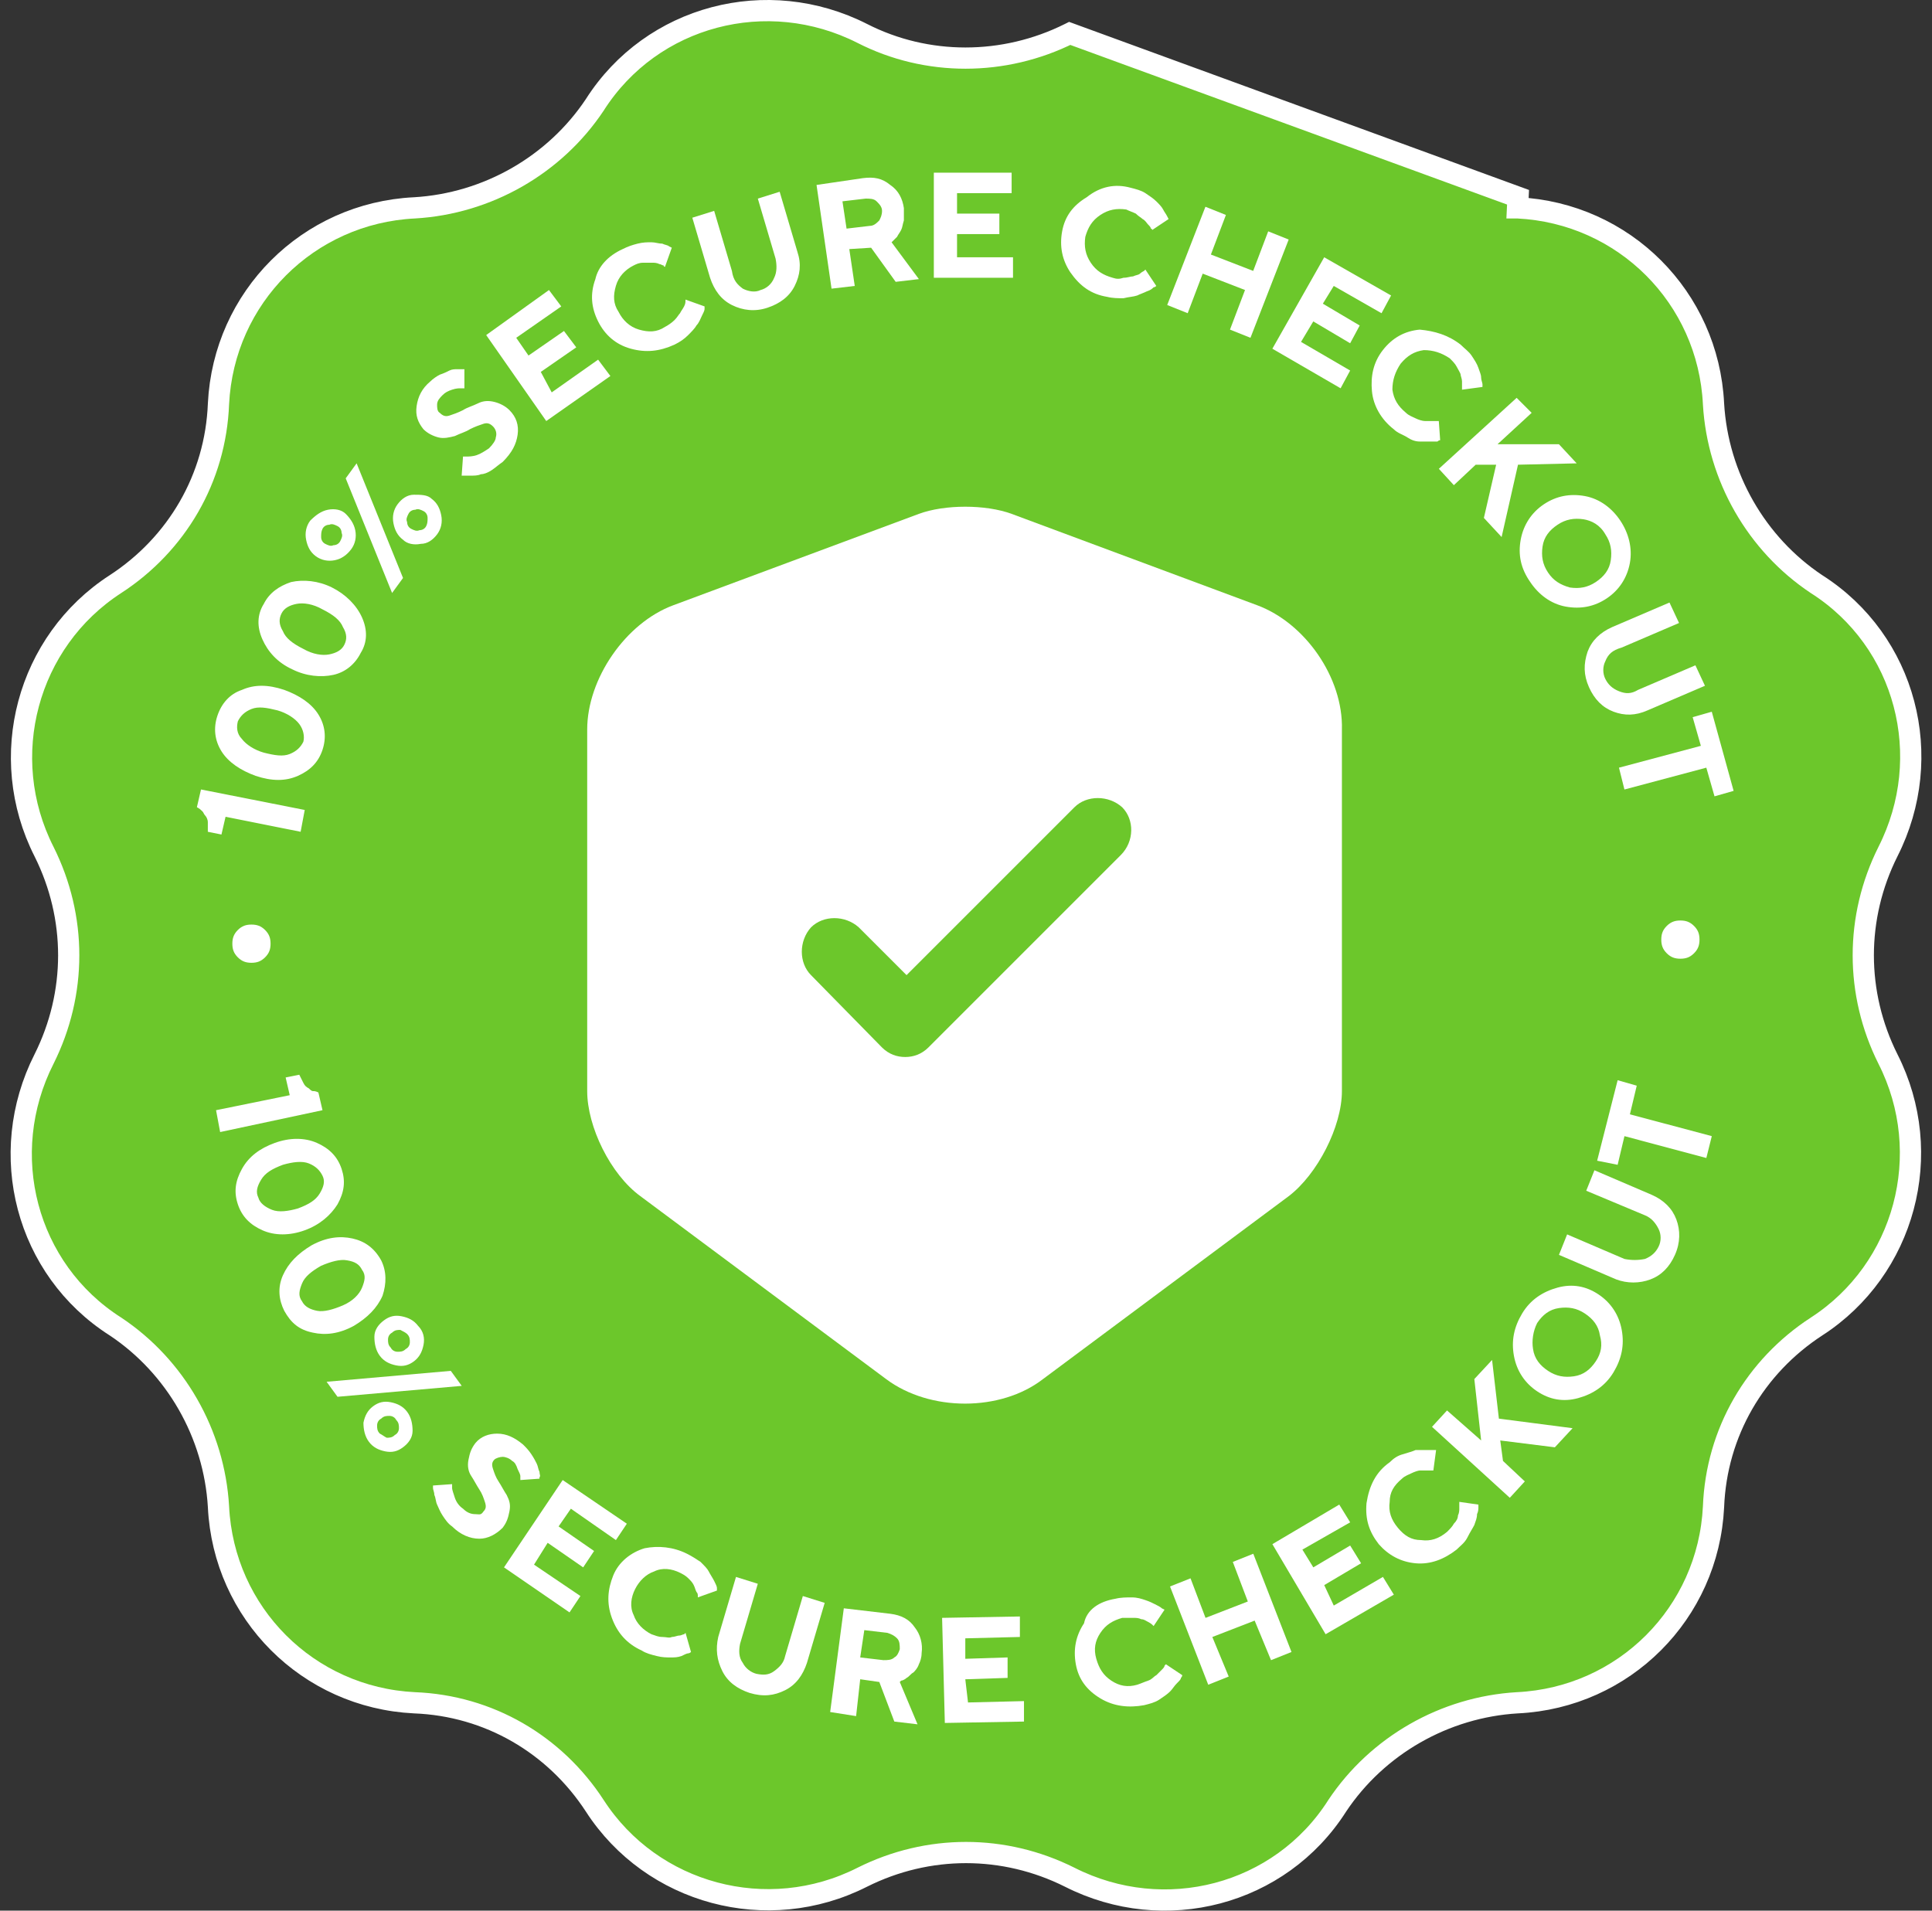 <svg width="91" height="90" viewBox="0 0 91 90" fill="none" xmlns="http://www.w3.org/2000/svg">
<rect x="0" y="0" width="91" height="90" fill="#333333" stroke="none"/>
<g id="Group">
<g id="XMLID_00000134220531020047769440000003076934457198493624_">
<g id="XMLID_00000019644168888874484940000017807570286509079692_">
<g id="XMLID_00000039134318974046098880000015528540805023312561_">
<path id="Vector" d="M50.384 1.575L50.386 1.574L71.502 9.292L71.478 9.791C71.478 9.791 71.479 9.791 71.48 9.791C76.493 10.037 80.464 14.009 80.709 19.023L80.709 19.027C80.911 22.462 82.728 25.626 85.559 27.514L85.559 27.514L85.568 27.519C89.78 30.205 91.192 35.644 88.926 40.114L88.925 40.116C87.376 43.214 87.376 46.786 88.925 49.884L88.926 49.886C91.19 54.352 89.72 59.794 85.565 62.483L85.564 62.483C82.668 64.369 80.844 67.472 80.709 70.98C80.463 75.993 76.491 79.964 71.478 80.209L71.472 80.209C68.038 80.411 64.874 82.228 62.986 85.059L62.986 85.059L62.981 85.068C60.295 89.28 54.856 90.692 50.386 88.426L50.384 88.425C47.286 86.876 43.714 86.876 40.616 88.425L40.614 88.426C36.148 90.69 30.706 89.22 28.017 85.065L28.017 85.064C26.131 82.168 23.028 80.344 19.52 80.209C14.507 79.963 10.536 75.991 10.291 70.978L10.291 70.972C10.089 67.538 8.272 64.374 5.441 62.486L5.441 62.486L5.432 62.481C1.22 59.795 -0.192 54.356 2.074 49.886L2.075 49.884C3.624 46.786 3.624 43.214 2.075 40.116L2.074 40.114C-0.19 35.648 1.28 30.206 5.435 27.517L5.436 27.517C8.332 25.631 10.155 22.528 10.291 19.02C10.537 14.007 14.509 10.036 19.523 9.791L19.523 9.791L19.527 9.791C22.962 9.589 26.126 7.772 28.014 4.941L28.014 4.941L28.019 4.932C30.705 0.72 36.143 -0.692 40.613 1.574C43.65 3.125 47.288 3.123 50.384 1.575Z" fill="#6CC72B" stroke="white"/>
</g>
</g>
</g>
<g id="Group_2">
<g id="Group_3">
<path id="Vector_2" d="M59.22 28.512L47.65 24.206C46.428 23.756 44.5 23.756 43.279 24.206L31.708 28.512C29.458 29.348 27.658 31.984 27.658 34.362V51.397C27.658 53.068 28.751 55.318 30.165 56.346L41.736 64.96C43.793 66.503 47.136 66.503 49.128 64.96L60.699 56.346C62.049 55.318 63.206 53.068 63.206 51.397V34.362C63.27 31.919 61.47 29.348 59.22 28.512ZM52.792 40.276L43.729 49.34C43.407 49.661 43.022 49.79 42.636 49.79C42.25 49.79 41.864 49.661 41.543 49.34L38.2 45.933C37.622 45.354 37.622 44.326 38.2 43.683C38.779 43.104 39.807 43.104 40.45 43.683L42.7 45.933L50.607 38.026C51.185 37.448 52.214 37.448 52.856 38.026C53.435 38.605 53.435 39.633 52.792 40.276Z" fill="white"/>
</g>
</g>
<g id="Group_4">
<path id="Vector_3" d="M12.487 45.094C12.294 45.287 12.101 45.352 11.844 45.352C11.587 45.352 11.394 45.287 11.201 45.094C11.009 44.902 10.944 44.709 10.944 44.452C10.944 44.195 11.009 44.002 11.201 43.809C11.394 43.616 11.587 43.552 11.844 43.552C12.101 43.552 12.294 43.616 12.487 43.809C12.68 44.002 12.744 44.195 12.744 44.452C12.744 44.709 12.68 44.902 12.487 45.094Z" fill="white"/>
<path id="Vector_4" d="M9.274 38.024L9.467 37.188L14.353 38.153L14.16 39.181L10.624 38.474L10.431 39.31L9.789 39.181C9.789 39.053 9.789 38.86 9.789 38.731C9.789 38.603 9.724 38.474 9.66 38.41C9.596 38.346 9.596 38.281 9.532 38.217C9.467 38.153 9.403 38.088 9.274 38.024Z" fill="white"/>
<path id="Vector_5" d="M11.396 32.497C11.975 32.239 12.618 32.239 13.389 32.497C14.096 32.754 14.675 33.139 14.996 33.654C15.318 34.168 15.382 34.746 15.189 35.325C14.996 35.904 14.611 36.289 14.032 36.546C13.453 36.803 12.811 36.803 12.039 36.546C11.332 36.289 10.754 35.904 10.432 35.389C10.111 34.875 10.046 34.296 10.239 33.718C10.432 33.139 10.818 32.689 11.396 32.497ZM11.396 34.811C11.589 35.068 11.975 35.325 12.425 35.453C12.939 35.582 13.325 35.646 13.646 35.518C13.968 35.389 14.161 35.196 14.289 34.939C14.353 34.682 14.289 34.361 14.096 34.104C13.903 33.846 13.518 33.589 13.068 33.461C12.553 33.332 12.168 33.268 11.846 33.397C11.525 33.525 11.332 33.718 11.204 33.975C11.139 34.232 11.139 34.554 11.396 34.811Z" fill="white"/>
<path id="Vector_6" d="M13.71 27.418C14.289 27.289 14.996 27.353 15.639 27.675C16.282 27.996 16.796 28.51 17.053 29.089C17.31 29.667 17.31 30.246 16.988 30.76C16.731 31.274 16.282 31.66 15.703 31.789C15.124 31.917 14.417 31.853 13.774 31.532C13.067 31.21 12.617 30.696 12.36 30.117C12.103 29.539 12.103 28.96 12.425 28.446C12.682 27.932 13.132 27.61 13.71 27.418ZM13.325 29.732C13.453 30.053 13.774 30.31 14.289 30.567C14.739 30.825 15.189 30.889 15.51 30.825C15.832 30.76 16.089 30.632 16.217 30.375C16.346 30.117 16.346 29.86 16.153 29.539C16.024 29.217 15.703 28.96 15.189 28.703C14.739 28.446 14.289 28.382 13.967 28.446C13.646 28.51 13.389 28.639 13.26 28.896C13.132 29.153 13.132 29.41 13.325 29.732Z" fill="white"/>
<path id="Vector_7" d="M15.447 24.011C15.768 23.947 16.09 24.011 16.283 24.204C16.476 24.396 16.669 24.654 16.733 24.975C16.797 25.296 16.733 25.618 16.54 25.875C16.347 26.132 16.09 26.325 15.768 26.389C15.447 26.453 15.126 26.389 14.869 26.196C14.611 26.003 14.483 25.746 14.419 25.425C14.354 25.104 14.419 24.782 14.611 24.525C14.869 24.268 15.126 24.075 15.447 24.011ZM15.126 25.296C15.126 25.425 15.19 25.553 15.319 25.618C15.447 25.682 15.576 25.746 15.704 25.682C15.833 25.682 15.961 25.618 16.026 25.489C16.09 25.361 16.154 25.232 16.09 25.104C16.09 24.975 16.026 24.846 15.897 24.782C15.768 24.718 15.64 24.654 15.511 24.718C15.383 24.718 15.254 24.782 15.19 24.911C15.126 25.039 15.126 25.168 15.126 25.296ZM18.468 27.932L16.283 22.532L16.797 21.825L18.983 27.225L18.468 27.932ZM19.818 25.618C19.497 25.682 19.175 25.618 18.983 25.425C18.726 25.232 18.597 24.975 18.533 24.654C18.468 24.332 18.533 24.011 18.726 23.754C18.918 23.497 19.175 23.304 19.497 23.304C19.818 23.304 20.14 23.304 20.332 23.497C20.59 23.689 20.718 23.947 20.782 24.268C20.847 24.589 20.782 24.911 20.59 25.168C20.397 25.425 20.14 25.618 19.818 25.618ZM20.14 24.396C20.14 24.268 20.075 24.139 19.947 24.075C19.818 24.011 19.69 23.947 19.561 24.011C19.433 24.011 19.304 24.075 19.24 24.204C19.175 24.332 19.111 24.461 19.175 24.589C19.175 24.718 19.24 24.846 19.368 24.911C19.497 24.975 19.625 25.039 19.754 24.975C19.883 24.975 20.011 24.911 20.075 24.782C20.14 24.654 20.14 24.525 20.14 24.396Z" fill="white"/>
<path id="Vector_8" d="M23.224 20.09C23.095 19.962 22.966 19.898 22.774 19.962C22.581 20.026 22.388 20.09 22.131 20.219C21.938 20.348 21.681 20.412 21.424 20.54C21.167 20.605 20.909 20.669 20.652 20.605C20.395 20.54 20.138 20.412 19.945 20.219C19.688 19.898 19.559 19.576 19.624 19.126C19.688 18.676 19.881 18.291 20.267 17.969C20.395 17.841 20.588 17.712 20.717 17.648C20.909 17.584 21.038 17.519 21.167 17.455C21.295 17.391 21.424 17.391 21.552 17.391C21.681 17.391 21.745 17.391 21.809 17.391H21.874V18.291C21.809 18.291 21.745 18.291 21.681 18.291C21.616 18.291 21.488 18.291 21.295 18.355C21.102 18.419 20.974 18.483 20.845 18.612C20.717 18.741 20.588 18.869 20.588 19.062C20.588 19.191 20.588 19.383 20.717 19.448C20.845 19.576 20.974 19.64 21.167 19.576C21.359 19.512 21.552 19.448 21.809 19.319C22.002 19.191 22.259 19.126 22.517 18.998C22.774 18.869 23.031 18.869 23.288 18.933C23.545 18.998 23.802 19.126 23.995 19.319C24.316 19.64 24.445 20.026 24.381 20.476C24.316 20.926 24.123 21.312 23.674 21.762C23.481 21.89 23.352 22.019 23.159 22.147C22.966 22.276 22.774 22.34 22.645 22.34C22.517 22.405 22.324 22.405 22.195 22.405C22.067 22.405 21.938 22.405 21.874 22.405H21.745L21.809 21.505C21.874 21.505 21.938 21.505 22.002 21.505C22.067 21.505 22.259 21.505 22.452 21.44C22.645 21.376 22.838 21.247 23.031 21.119C23.224 20.926 23.352 20.733 23.352 20.605C23.416 20.412 23.352 20.219 23.224 20.09Z" fill="white"/>
<path id="Vector_9" d="M25.986 18.483L28.172 16.941L28.75 17.712L25.729 19.833L22.9 15.783L25.857 13.662L26.436 14.434L24.315 15.912L24.893 16.748L26.564 15.591L27.143 16.362L25.472 17.519L25.986 18.483Z" fill="white"/>
<path id="Vector_10" d="M29.329 11.733C29.586 11.605 29.779 11.541 30.036 11.476C30.293 11.412 30.486 11.412 30.679 11.412C30.872 11.412 31 11.476 31.193 11.476C31.322 11.541 31.45 11.541 31.515 11.605L31.643 11.669L31.322 12.569C31.322 12.569 31.258 12.569 31.258 12.505C31.193 12.505 31.129 12.441 31.065 12.441C30.936 12.376 30.808 12.376 30.743 12.376C30.615 12.376 30.486 12.376 30.293 12.376C30.1 12.376 29.972 12.441 29.843 12.505C29.458 12.698 29.136 13.019 29.008 13.469C28.879 13.919 28.879 14.305 29.136 14.691C29.329 15.076 29.651 15.398 30.1 15.526C30.55 15.655 30.936 15.655 31.322 15.398C31.45 15.333 31.643 15.205 31.772 15.076C31.9 14.948 31.965 14.819 32.029 14.755C32.093 14.626 32.157 14.562 32.222 14.433C32.286 14.305 32.286 14.241 32.286 14.176V14.112L33.186 14.433C33.186 14.498 33.186 14.498 33.186 14.562C33.186 14.626 33.122 14.755 33.057 14.883C32.993 15.012 32.929 15.205 32.8 15.333C32.736 15.462 32.543 15.655 32.415 15.783C32.222 15.976 32.029 16.105 31.772 16.233C31.065 16.555 30.422 16.619 29.715 16.426C29.008 16.233 28.493 15.783 28.172 15.14C27.851 14.498 27.786 13.855 28.043 13.148C28.172 12.569 28.622 12.055 29.329 11.733Z" fill="white"/>
<path id="Vector_11" d="M34.988 13.597C35.245 13.726 35.566 13.79 35.823 13.662C36.081 13.597 36.338 13.404 36.466 13.083C36.595 12.826 36.595 12.504 36.531 12.183L35.695 9.355L36.723 9.033L37.559 11.862C37.752 12.44 37.688 12.954 37.431 13.469C37.173 13.983 36.723 14.304 36.145 14.497C35.566 14.69 34.988 14.626 34.474 14.369C33.959 14.111 33.638 13.662 33.445 13.083L32.609 10.255L33.638 9.933L34.474 12.761C34.538 13.211 34.731 13.404 34.988 13.597Z" fill="white"/>
<path id="Vector_12" d="M39.167 13.597L38.46 8.712L40.645 8.391C41.16 8.326 41.545 8.391 41.931 8.712C42.317 8.969 42.51 9.355 42.574 9.805C42.574 9.998 42.574 10.19 42.574 10.383C42.51 10.576 42.51 10.705 42.445 10.833C42.381 10.962 42.317 11.026 42.253 11.155C42.188 11.219 42.124 11.283 42.06 11.348L41.995 11.412L43.281 13.147L42.188 13.276L41.031 11.669L40.003 11.733L40.26 13.469L39.167 13.597ZM41.545 9.933C41.545 9.74 41.417 9.612 41.288 9.483C41.16 9.355 40.967 9.355 40.774 9.355L39.681 9.483L39.874 10.769L40.967 10.64C41.16 10.64 41.288 10.512 41.417 10.383C41.481 10.255 41.545 10.126 41.545 9.933Z" fill="white"/>
<path id="Vector_13" d="M45.078 12.119H47.714V13.084H43.985V8.134H47.649V9.098H45.078V10.062H47.071V11.027H45.078V12.119Z" fill="white"/>
<path id="Vector_14" d="M53.242 8.841C53.499 8.905 53.756 8.97 53.949 9.098C54.142 9.227 54.335 9.355 54.463 9.484C54.592 9.612 54.72 9.741 54.785 9.869C54.849 9.998 54.913 10.062 54.977 10.191L55.042 10.319L54.27 10.834C54.27 10.834 54.27 10.769 54.206 10.769C54.206 10.705 54.142 10.641 54.077 10.577C54.013 10.512 53.949 10.384 53.82 10.319C53.756 10.255 53.627 10.191 53.499 10.062C53.37 9.998 53.178 9.934 53.049 9.869C52.599 9.805 52.213 9.869 51.828 10.127C51.442 10.384 51.249 10.705 51.12 11.155C51.056 11.605 51.12 11.991 51.378 12.377C51.635 12.762 51.956 12.955 52.406 13.084C52.599 13.148 52.727 13.148 52.92 13.084C53.113 13.084 53.242 13.019 53.37 13.019C53.499 12.955 53.627 12.955 53.692 12.891C53.756 12.826 53.885 12.762 53.885 12.762L53.949 12.698L54.463 13.469C54.463 13.469 54.399 13.534 54.335 13.534C54.27 13.598 54.206 13.662 54.013 13.726C53.885 13.791 53.692 13.855 53.563 13.919C53.37 13.983 53.178 13.983 52.92 14.048C52.663 14.048 52.406 14.048 52.149 13.983C51.378 13.855 50.863 13.469 50.413 12.826C50.028 12.248 49.899 11.605 50.028 10.898C50.156 10.191 50.542 9.677 51.185 9.291C51.828 8.777 52.535 8.648 53.242 8.841Z" fill="white"/>
<path id="Vector_15" d="M60.699 11.283L58.899 15.911L57.934 15.526L58.642 13.661L56.649 12.89L55.942 14.754L54.977 14.368L56.777 9.74L57.742 10.126L57.035 11.99L59.027 12.761L59.734 10.897L60.699 11.283Z" fill="white"/>
<path id="Vector_16" d="M61.28 16.105L63.594 17.454L63.144 18.29L59.93 16.426L62.372 12.119L65.522 13.919L65.072 14.755L62.822 13.469L62.308 14.305L64.044 15.333L63.594 16.169L61.858 15.14L61.28 16.105Z" fill="white"/>
<path id="Vector_17" d="M68.798 16.234C68.991 16.427 69.184 16.556 69.313 16.749C69.441 16.942 69.57 17.134 69.634 17.327C69.698 17.52 69.763 17.649 69.763 17.777C69.763 17.906 69.827 18.034 69.827 18.099V18.227L68.863 18.356C68.863 18.356 68.863 18.291 68.863 18.227C68.863 18.163 68.863 18.099 68.863 17.97C68.863 17.841 68.798 17.713 68.798 17.649C68.798 17.584 68.67 17.392 68.606 17.263C68.541 17.134 68.413 17.006 68.284 16.877C67.898 16.62 67.513 16.492 67.063 16.492C66.613 16.556 66.291 16.749 65.97 17.134C65.713 17.52 65.584 17.906 65.584 18.356C65.648 18.806 65.841 19.127 66.227 19.448C66.356 19.577 66.549 19.641 66.677 19.706C66.806 19.77 66.998 19.834 67.127 19.834C67.255 19.834 67.384 19.834 67.448 19.834C67.577 19.834 67.641 19.834 67.706 19.834H67.77L67.834 20.734C67.834 20.734 67.77 20.734 67.706 20.798C67.641 20.798 67.513 20.798 67.384 20.798C67.191 20.798 67.063 20.798 66.87 20.798C66.677 20.798 66.484 20.734 66.291 20.606C66.099 20.477 65.841 20.413 65.648 20.22C65.07 19.77 64.684 19.127 64.62 18.42C64.556 17.713 64.684 17.07 65.134 16.492C65.584 15.913 66.163 15.592 66.87 15.527C67.577 15.592 68.22 15.784 68.798 16.234Z" fill="white"/>
<path id="Vector_18" d="M72.143 19.447L70.536 20.926H73.428L74.264 21.826L71.5 21.89L70.728 25.297L69.893 24.397L70.471 21.89H69.507L68.479 22.854L67.772 22.083L71.436 18.74L72.143 19.447Z" fill="white"/>
<path id="Vector_19" d="M71.627 25.425C71.756 24.718 72.142 24.139 72.72 23.753C73.299 23.367 73.942 23.239 74.649 23.367C75.356 23.496 75.934 23.946 76.32 24.525C76.706 25.103 76.898 25.81 76.77 26.517C76.641 27.224 76.256 27.803 75.677 28.189C75.099 28.574 74.456 28.703 73.749 28.574C73.041 28.446 72.463 27.996 72.077 27.417C71.627 26.774 71.499 26.132 71.627 25.425ZM74.584 24.46C74.134 24.396 73.749 24.46 73.363 24.718C72.977 24.975 72.72 25.296 72.656 25.746C72.592 26.196 72.656 26.582 72.913 26.967C73.17 27.353 73.492 27.546 73.942 27.674C74.391 27.739 74.777 27.674 75.163 27.417C75.549 27.16 75.806 26.839 75.87 26.389C75.934 25.939 75.87 25.553 75.613 25.167C75.356 24.718 74.97 24.525 74.584 24.46Z" fill="white"/>
<path id="Vector_20" d="M75.614 31.146C75.485 31.403 75.485 31.724 75.614 31.982C75.742 32.239 75.935 32.432 76.257 32.56C76.578 32.689 76.835 32.689 77.156 32.496L79.856 31.339L80.306 32.303L77.606 33.46C77.028 33.717 76.514 33.717 75.999 33.524C75.485 33.331 75.1 32.946 74.842 32.367C74.585 31.789 74.585 31.274 74.778 30.696C74.971 30.182 75.357 29.796 75.935 29.539L78.635 28.382L79.085 29.346L76.385 30.503C75.935 30.632 75.742 30.825 75.614 31.146Z" fill="white"/>
<path id="Vector_21" d="M80.627 33.525L81.656 37.254L80.756 37.511L80.37 36.161L76.513 37.189L76.256 36.161L80.113 35.132L79.727 33.782L80.627 33.525Z" fill="white"/>
<path id="Vector_22" d="M78.506 43.617C78.699 43.425 78.892 43.36 79.149 43.36C79.406 43.36 79.599 43.425 79.792 43.617C79.985 43.81 80.049 44.003 80.049 44.26C80.049 44.517 79.985 44.71 79.792 44.903C79.599 45.096 79.406 45.16 79.149 45.16C78.892 45.16 78.699 45.096 78.506 44.903C78.313 44.71 78.249 44.517 78.249 44.26C78.249 44.003 78.313 43.81 78.506 43.617Z" fill="white"/>
</g>
<g id="Group_5">
<path id="Vector_23" d="M14.997 51.461L15.19 52.296L10.369 53.325L10.176 52.296L13.647 51.589L13.454 50.754L14.097 50.625C14.161 50.754 14.226 50.882 14.29 51.011C14.354 51.139 14.418 51.203 14.547 51.268C14.611 51.332 14.675 51.396 14.74 51.396C14.804 51.396 14.868 51.396 14.997 51.461Z" fill="white"/>
<path id="Vector_24" d="M15.897 56.731C15.575 57.245 15.061 57.695 14.354 57.952C13.647 58.209 12.94 58.209 12.361 57.952C11.783 57.695 11.397 57.309 11.204 56.731C11.011 56.153 11.076 55.638 11.397 55.06C11.718 54.481 12.233 54.096 12.94 53.838C13.647 53.581 14.354 53.581 14.932 53.838C15.511 54.096 15.897 54.481 16.09 55.06C16.282 55.638 16.218 56.153 15.897 56.731ZM14.547 54.803C14.225 54.674 13.775 54.738 13.325 54.867C12.811 55.06 12.49 55.252 12.297 55.574C12.104 55.895 12.04 56.153 12.168 56.41C12.233 56.667 12.49 56.86 12.811 56.988C13.133 57.117 13.583 57.052 14.033 56.924C14.547 56.731 14.868 56.538 15.061 56.217C15.254 55.895 15.318 55.638 15.19 55.381C15.061 55.124 14.868 54.931 14.547 54.803Z" fill="white"/>
<path id="Vector_25" d="M18.017 61.038C17.76 61.617 17.31 62.067 16.668 62.453C15.96 62.838 15.318 62.903 14.739 62.774C14.096 62.645 13.71 62.324 13.389 61.745C13.132 61.231 13.068 60.653 13.325 60.074C13.582 59.496 14.032 59.046 14.675 58.66C15.382 58.274 16.025 58.21 16.603 58.339C17.182 58.467 17.632 58.788 17.953 59.367C18.21 59.881 18.21 60.46 18.017 61.038ZM16.346 59.367C16.025 59.303 15.575 59.431 15.125 59.624C14.675 59.881 14.353 60.138 14.225 60.46C14.096 60.781 14.032 61.038 14.225 61.295C14.353 61.553 14.61 61.681 14.932 61.745C15.253 61.81 15.703 61.681 16.153 61.488C16.603 61.295 16.925 60.974 17.053 60.653C17.182 60.331 17.246 60.074 17.053 59.817C16.925 59.56 16.732 59.431 16.346 59.367Z" fill="white"/>
<path id="Vector_26" d="M15.384 65.088L21.233 64.574L21.748 65.281L15.898 65.795L15.384 65.088ZM17.119 67.017C17.184 66.695 17.312 66.438 17.569 66.245C17.826 66.052 18.084 65.988 18.405 66.052C18.726 66.117 18.983 66.245 19.176 66.502C19.369 66.759 19.433 67.081 19.433 67.402C19.433 67.724 19.241 67.981 18.983 68.174C18.726 68.367 18.469 68.431 18.148 68.367C17.826 68.302 17.569 68.174 17.377 67.916C17.184 67.659 17.119 67.338 17.119 67.017ZM19.948 63.352C19.884 63.674 19.755 63.931 19.498 64.124C19.241 64.317 18.983 64.381 18.662 64.317C18.341 64.252 18.084 64.124 17.891 63.867C17.698 63.61 17.634 63.288 17.634 62.967C17.634 62.645 17.826 62.388 18.084 62.196C18.341 62.003 18.598 61.938 18.919 62.003C19.241 62.067 19.498 62.196 19.691 62.453C19.948 62.71 20.012 63.031 19.948 63.352ZM18.212 67.724C18.341 67.724 18.469 67.724 18.598 67.595C18.726 67.531 18.791 67.402 18.791 67.274C18.791 67.145 18.791 67.017 18.662 66.888C18.598 66.759 18.469 66.695 18.341 66.695C18.212 66.695 18.084 66.695 17.955 66.824C17.826 66.888 17.762 67.017 17.762 67.145C17.762 67.274 17.762 67.402 17.891 67.531C18.019 67.595 18.084 67.659 18.212 67.724ZM18.855 62.645C18.726 62.645 18.598 62.645 18.469 62.774C18.341 62.838 18.276 62.967 18.276 63.095C18.276 63.224 18.276 63.352 18.405 63.481C18.469 63.61 18.598 63.674 18.726 63.674C18.855 63.674 18.983 63.674 19.112 63.545C19.241 63.481 19.305 63.352 19.305 63.224C19.305 63.095 19.305 62.967 19.176 62.838C19.112 62.774 18.983 62.71 18.855 62.645Z" fill="white"/>
<path id="Vector_27" d="M22.774 71.195C22.902 71.067 22.902 70.938 22.838 70.745C22.774 70.552 22.71 70.36 22.581 70.167C22.453 69.974 22.324 69.717 22.195 69.524C22.067 69.331 22.003 69.074 22.067 68.753C22.131 68.431 22.195 68.238 22.388 67.981C22.645 67.66 23.031 67.531 23.417 67.531C23.867 67.531 24.252 67.724 24.638 68.046C24.767 68.174 24.895 68.303 25.024 68.496C25.152 68.688 25.217 68.817 25.281 68.945C25.345 69.074 25.345 69.203 25.41 69.331C25.41 69.46 25.474 69.524 25.41 69.588V69.653L24.509 69.717C24.509 69.653 24.509 69.588 24.509 69.524C24.509 69.46 24.445 69.331 24.381 69.203C24.317 69.01 24.252 68.881 24.124 68.817C23.995 68.688 23.802 68.624 23.674 68.624C23.545 68.624 23.352 68.688 23.288 68.753C23.16 68.881 23.16 69.01 23.224 69.203C23.288 69.395 23.352 69.588 23.481 69.781C23.61 69.974 23.738 70.231 23.867 70.424C23.995 70.681 24.059 70.874 23.995 71.195C23.931 71.517 23.867 71.71 23.674 71.967C23.352 72.288 22.967 72.481 22.581 72.481C22.131 72.481 21.681 72.288 21.295 71.902C21.103 71.774 20.974 71.581 20.846 71.388C20.717 71.195 20.653 71.002 20.588 70.874C20.524 70.745 20.524 70.552 20.46 70.424C20.46 70.295 20.395 70.167 20.395 70.103V69.974L21.295 69.91C21.295 69.974 21.295 70.038 21.295 70.103C21.295 70.167 21.36 70.36 21.424 70.552C21.488 70.745 21.617 70.938 21.81 71.067C22.003 71.26 22.195 71.324 22.388 71.324C22.581 71.324 22.645 71.388 22.774 71.195Z" fill="white"/>
<path id="Vector_28" d="M25.153 73.702L27.339 75.181L26.825 75.952L23.739 73.831L26.503 69.717L29.525 71.774L29.01 72.545L26.889 71.067L26.311 71.902L27.982 73.059L27.468 73.831L25.796 72.674L25.153 73.702Z" fill="white"/>
<path id="Vector_29" d="M32.354 73.187C32.612 73.316 32.804 73.445 32.997 73.573C33.19 73.766 33.319 73.894 33.383 74.023C33.447 74.152 33.576 74.344 33.64 74.473C33.704 74.602 33.769 74.73 33.769 74.794V74.923L32.869 75.244V75.18C32.869 75.116 32.869 75.052 32.804 74.987C32.74 74.859 32.74 74.794 32.676 74.666C32.612 74.537 32.547 74.473 32.419 74.344C32.29 74.216 32.162 74.152 32.033 74.087C31.647 73.894 31.197 73.83 30.812 74.023C30.426 74.152 30.105 74.473 29.912 74.859C29.719 75.244 29.655 75.694 29.848 76.08C29.976 76.466 30.297 76.787 30.683 76.98C30.876 77.044 31.005 77.109 31.197 77.109C31.39 77.109 31.519 77.173 31.647 77.109C31.776 77.109 31.904 77.044 31.969 77.044C32.097 77.044 32.162 76.98 32.226 76.98L32.29 76.916L32.547 77.816C32.547 77.816 32.483 77.88 32.419 77.88C32.354 77.88 32.226 77.944 32.097 78.008C31.904 78.073 31.776 78.073 31.583 78.073C31.39 78.073 31.197 78.073 30.94 78.008C30.683 77.944 30.426 77.88 30.233 77.751C29.526 77.43 29.076 76.916 28.819 76.209C28.562 75.501 28.626 74.859 28.883 74.216C29.14 73.573 29.719 73.123 30.362 72.93C31.005 72.802 31.712 72.866 32.354 73.187Z" fill="white"/>
<path id="Vector_30" d="M34.987 78.331C35.115 78.588 35.373 78.781 35.63 78.845C35.951 78.909 36.208 78.909 36.465 78.717C36.723 78.524 36.915 78.331 36.98 78.01L37.815 75.181L38.844 75.503L38.008 78.331C37.815 78.909 37.494 79.359 36.98 79.617C36.465 79.874 35.951 79.938 35.308 79.745C34.73 79.552 34.28 79.231 34.023 78.717C33.766 78.202 33.701 77.688 33.83 77.11L34.666 74.281L35.694 74.603L34.858 77.431C34.794 77.752 34.794 78.074 34.987 78.331Z" fill="white"/>
<path id="Vector_31" d="M39.102 80.644L39.745 75.759L41.931 76.016C42.445 76.08 42.831 76.273 43.088 76.659C43.345 76.98 43.474 77.43 43.409 77.88C43.409 78.073 43.345 78.266 43.281 78.394C43.217 78.587 43.088 78.716 43.024 78.78C42.895 78.844 42.831 78.973 42.702 79.037C42.638 79.101 42.51 79.166 42.445 79.166L42.381 79.23L43.217 81.223L42.124 81.094L41.417 79.23L40.517 79.101L40.324 80.837L39.102 80.644ZM42.381 77.687C42.381 77.494 42.381 77.302 42.252 77.173C42.124 77.044 41.995 76.98 41.802 76.916L40.71 76.787L40.517 78.073L41.609 78.201C41.802 78.201 41.995 78.201 42.124 78.073C42.252 78.009 42.317 77.88 42.381 77.687Z" fill="white"/>
<path id="Vector_32" d="M45.595 80.194L48.231 80.13V81.094L44.503 81.159L44.374 76.209L48.038 76.144V77.109L45.467 77.173V78.137L47.459 78.073V79.037L45.467 79.102L45.595 80.194Z" fill="white"/>
<path id="Vector_33" d="M52.537 75.309C52.794 75.245 53.052 75.245 53.309 75.245C53.566 75.245 53.759 75.309 53.952 75.374C54.144 75.438 54.273 75.502 54.401 75.567C54.53 75.631 54.659 75.695 54.723 75.759L54.852 75.824L54.337 76.595L54.273 76.531C54.273 76.531 54.209 76.466 54.08 76.402C53.952 76.338 53.887 76.274 53.759 76.274C53.63 76.209 53.502 76.209 53.373 76.209C53.18 76.209 53.052 76.209 52.859 76.209C52.409 76.338 52.087 76.531 51.83 76.916C51.573 77.302 51.509 77.688 51.637 78.138C51.766 78.588 51.959 78.909 52.344 79.166C52.73 79.423 53.116 79.488 53.566 79.359C53.759 79.295 53.887 79.231 54.08 79.166C54.273 79.102 54.337 78.973 54.466 78.909C54.53 78.845 54.659 78.716 54.723 78.652C54.787 78.588 54.852 78.523 54.852 78.459L54.916 78.395L55.687 78.909C55.687 78.909 55.687 78.973 55.623 79.038C55.623 79.102 55.559 79.166 55.43 79.295C55.301 79.423 55.237 79.552 55.109 79.68C54.98 79.809 54.787 79.938 54.594 80.066C54.401 80.195 54.144 80.259 53.887 80.323C53.18 80.452 52.473 80.388 51.83 80.002C51.188 79.616 50.802 79.102 50.673 78.395C50.545 77.688 50.673 77.045 51.059 76.466C51.188 75.824 51.766 75.438 52.537 75.309Z" fill="white"/>
<path id="Vector_34" d="M59.032 73.189L60.831 77.817L59.867 78.202L59.096 76.338L57.103 77.11L57.874 78.974L56.91 79.359L55.11 74.731L56.075 74.346L56.782 76.21L58.774 75.438L58.067 73.574L59.032 73.189Z" fill="white"/>
<path id="Vector_35" d="M62.823 75.63L65.138 74.28L65.652 75.116L62.438 76.98L59.931 72.737L63.081 70.873L63.595 71.709L61.345 72.994L61.859 73.83L63.595 72.802L64.109 73.637L62.373 74.666L62.823 75.63Z" fill="white"/>
<path id="Vector_36" d="M65.456 68.881C65.649 68.688 65.842 68.56 66.099 68.496C66.292 68.431 66.549 68.367 66.678 68.303C66.871 68.303 66.999 68.303 67.192 68.303C67.321 68.303 67.449 68.303 67.513 68.303H67.642L67.513 69.267H67.449C67.385 69.267 67.321 69.267 67.192 69.267C67.063 69.267 66.935 69.267 66.871 69.267C66.806 69.267 66.614 69.331 66.485 69.395C66.356 69.46 66.163 69.524 66.035 69.653C65.649 69.974 65.456 70.296 65.456 70.745C65.392 71.195 65.521 71.581 65.842 71.967C66.163 72.353 66.485 72.545 66.935 72.545C67.385 72.61 67.77 72.481 68.156 72.16C68.285 72.031 68.413 71.903 68.478 71.774C68.606 71.645 68.671 71.517 68.671 71.388C68.735 71.26 68.735 71.131 68.735 71.067C68.735 70.938 68.735 70.874 68.735 70.81V70.745L69.635 70.874C69.635 70.938 69.635 70.938 69.635 71.003C69.635 71.067 69.635 71.195 69.57 71.324C69.57 71.517 69.506 71.645 69.442 71.838C69.378 71.967 69.249 72.16 69.12 72.417C68.992 72.674 68.799 72.802 68.606 72.995C68.028 73.445 67.385 73.702 66.678 73.638C65.971 73.574 65.392 73.252 64.942 72.738C64.492 72.16 64.299 71.581 64.364 70.81C64.492 69.974 64.814 69.331 65.456 68.881Z" fill="white"/>
<path id="Vector_37" d="M68.157 66.439L69.764 67.853L69.443 64.96L70.279 64.061L70.6 66.825L74.071 67.275L73.236 68.175L70.664 67.853L70.793 68.817L71.821 69.782L71.114 70.553L67.45 67.21L68.157 66.439Z" fill="white"/>
<path id="Vector_38" d="M74.329 65.859C73.622 66.052 72.979 65.923 72.401 65.537C71.822 65.152 71.436 64.573 71.308 63.866C71.179 63.159 71.308 62.516 71.694 61.873C72.079 61.231 72.658 60.845 73.365 60.652C74.072 60.459 74.715 60.588 75.293 60.974C75.872 61.359 76.258 61.938 76.386 62.645C76.515 63.352 76.386 63.995 76.001 64.638C75.615 65.28 75.036 65.666 74.329 65.859ZM72.208 63.545C72.272 63.995 72.529 64.316 72.915 64.573C73.301 64.83 73.686 64.895 74.136 64.83C74.586 64.766 74.908 64.509 75.165 64.123C75.422 63.738 75.486 63.352 75.358 62.902C75.293 62.452 75.036 62.13 74.651 61.873C74.265 61.616 73.879 61.552 73.429 61.616C72.979 61.681 72.658 61.938 72.401 62.323C72.208 62.709 72.144 63.159 72.208 63.545Z" fill="white"/>
<path id="Vector_39" d="M77.478 59.303C77.8 59.175 77.993 58.982 78.121 58.725C78.25 58.468 78.25 58.146 78.121 57.889C77.993 57.632 77.8 57.375 77.478 57.246L74.714 56.089L75.1 55.125L77.8 56.282C78.378 56.539 78.764 56.925 78.957 57.439C79.15 57.953 79.15 58.532 78.893 59.11C78.635 59.689 78.25 60.075 77.736 60.267C77.221 60.46 76.643 60.46 76.129 60.267L73.429 59.11L73.814 58.146L76.514 59.303C76.836 59.368 77.157 59.368 77.478 59.303Z" fill="white"/>
<path id="Vector_40" d="M75.228 54.675L76.193 50.883L77.093 51.14L76.771 52.49L80.628 53.518L80.371 54.547L76.514 53.518L76.193 54.868L75.228 54.675Z" fill="white"/>
</g>
</g>
</svg>
